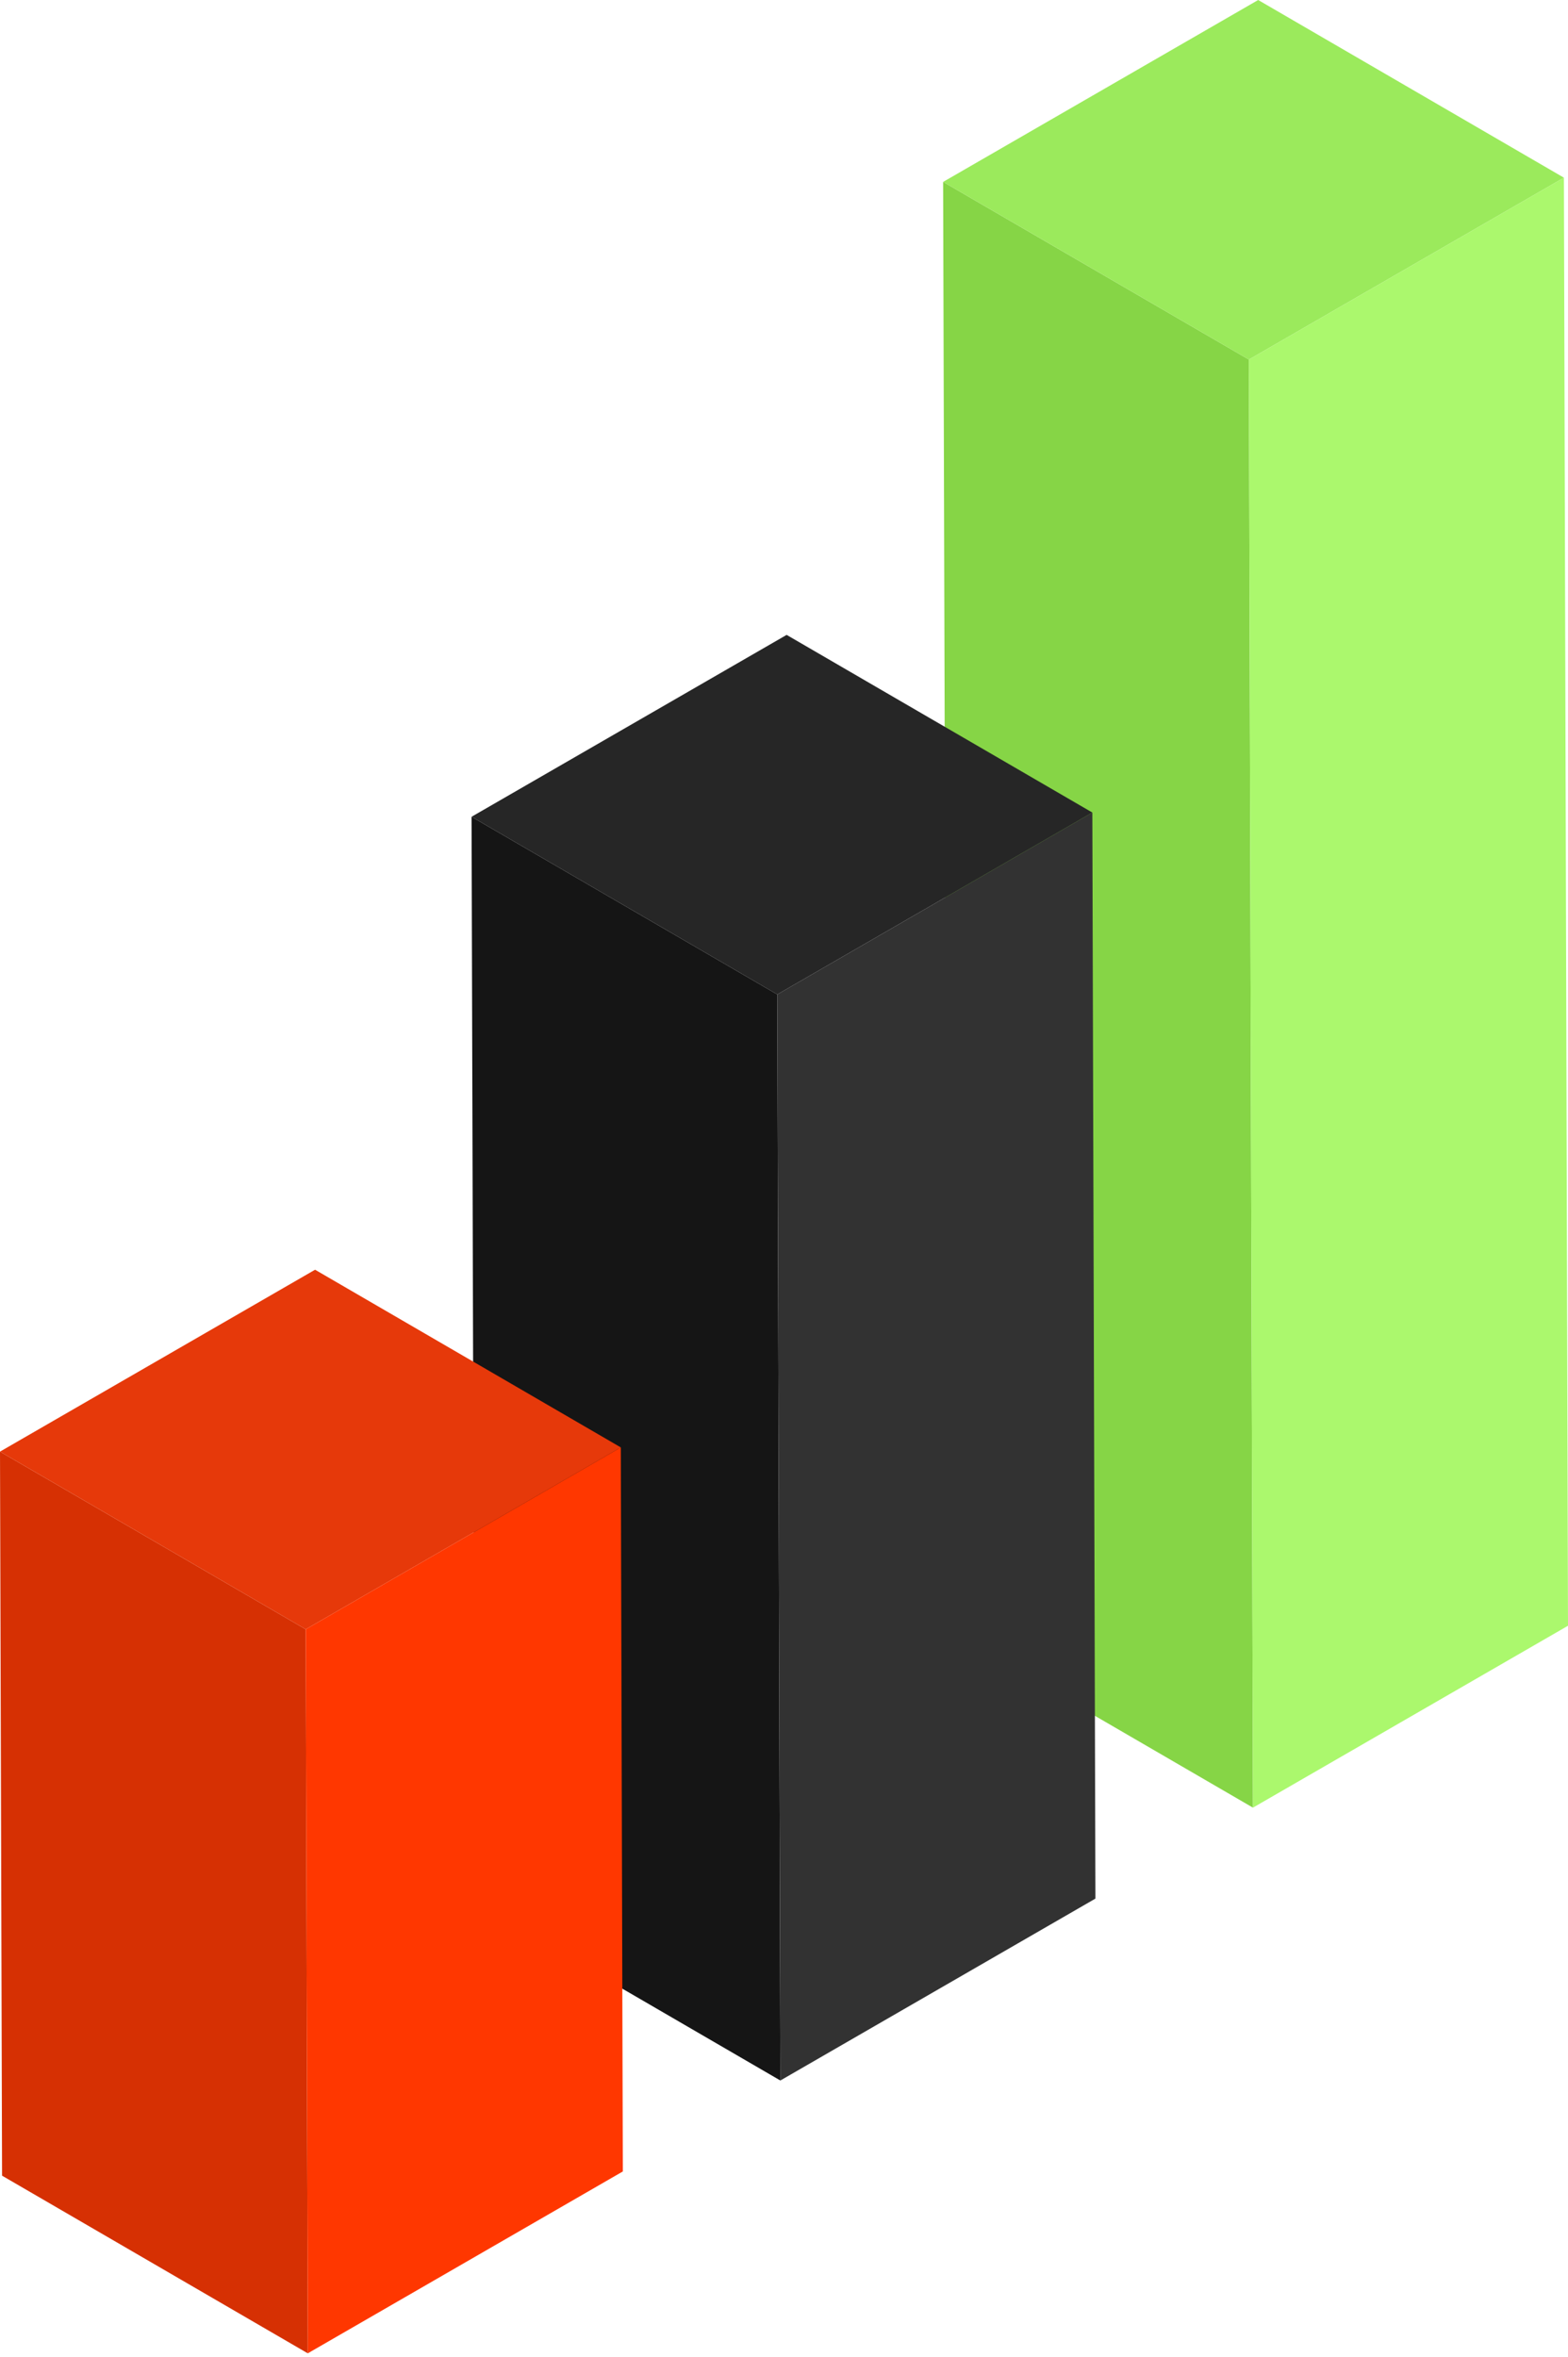 <?xml version="1.0" encoding="UTF-8"?> <svg xmlns="http://www.w3.org/2000/svg" width="316" height="475" viewBox="0 0 316 475" fill="none"><path d="M252.508 364.3L190.895 328.496L190.069 36.658L251.682 72.465L252.508 364.3Z" fill="#86D546"></path><path d="M251.682 72.467L190.069 36.66L253.562 0.001L315.174 35.808L251.682 72.467Z" fill="#9BEA5C"></path><path d="M315.174 35.806L316 327.641L252.508 364.3L251.682 72.465L315.174 35.806Z" fill="#ABF86D"></path><path d="M157.267 419.288L95.654 383.481L95.034 164.604L156.647 200.411L157.267 419.288Z" fill="#151515"></path><path d="M156.647 200.412L95.034 164.605L158.53 127.95L220.139 163.753L156.647 200.412Z" fill="#262626"></path><path d="M220.14 163.752L220.76 382.629L157.268 419.288L156.647 200.411L220.14 163.752Z" fill="#323232"></path><path d="M62.028 474.272L0.415 438.469L0 292.55L61.613 328.357L62.028 474.272Z" fill="#D63003"></path><path d="M61.613 328.356L0 292.549L63.496 255.89L125.109 291.698L61.613 328.356Z" fill="#E6390A"></path><path d="M125.109 291.698L125.52 437.617L62.028 474.272L61.613 328.357L125.109 291.698Z" fill="#FF3700"></path></svg> 